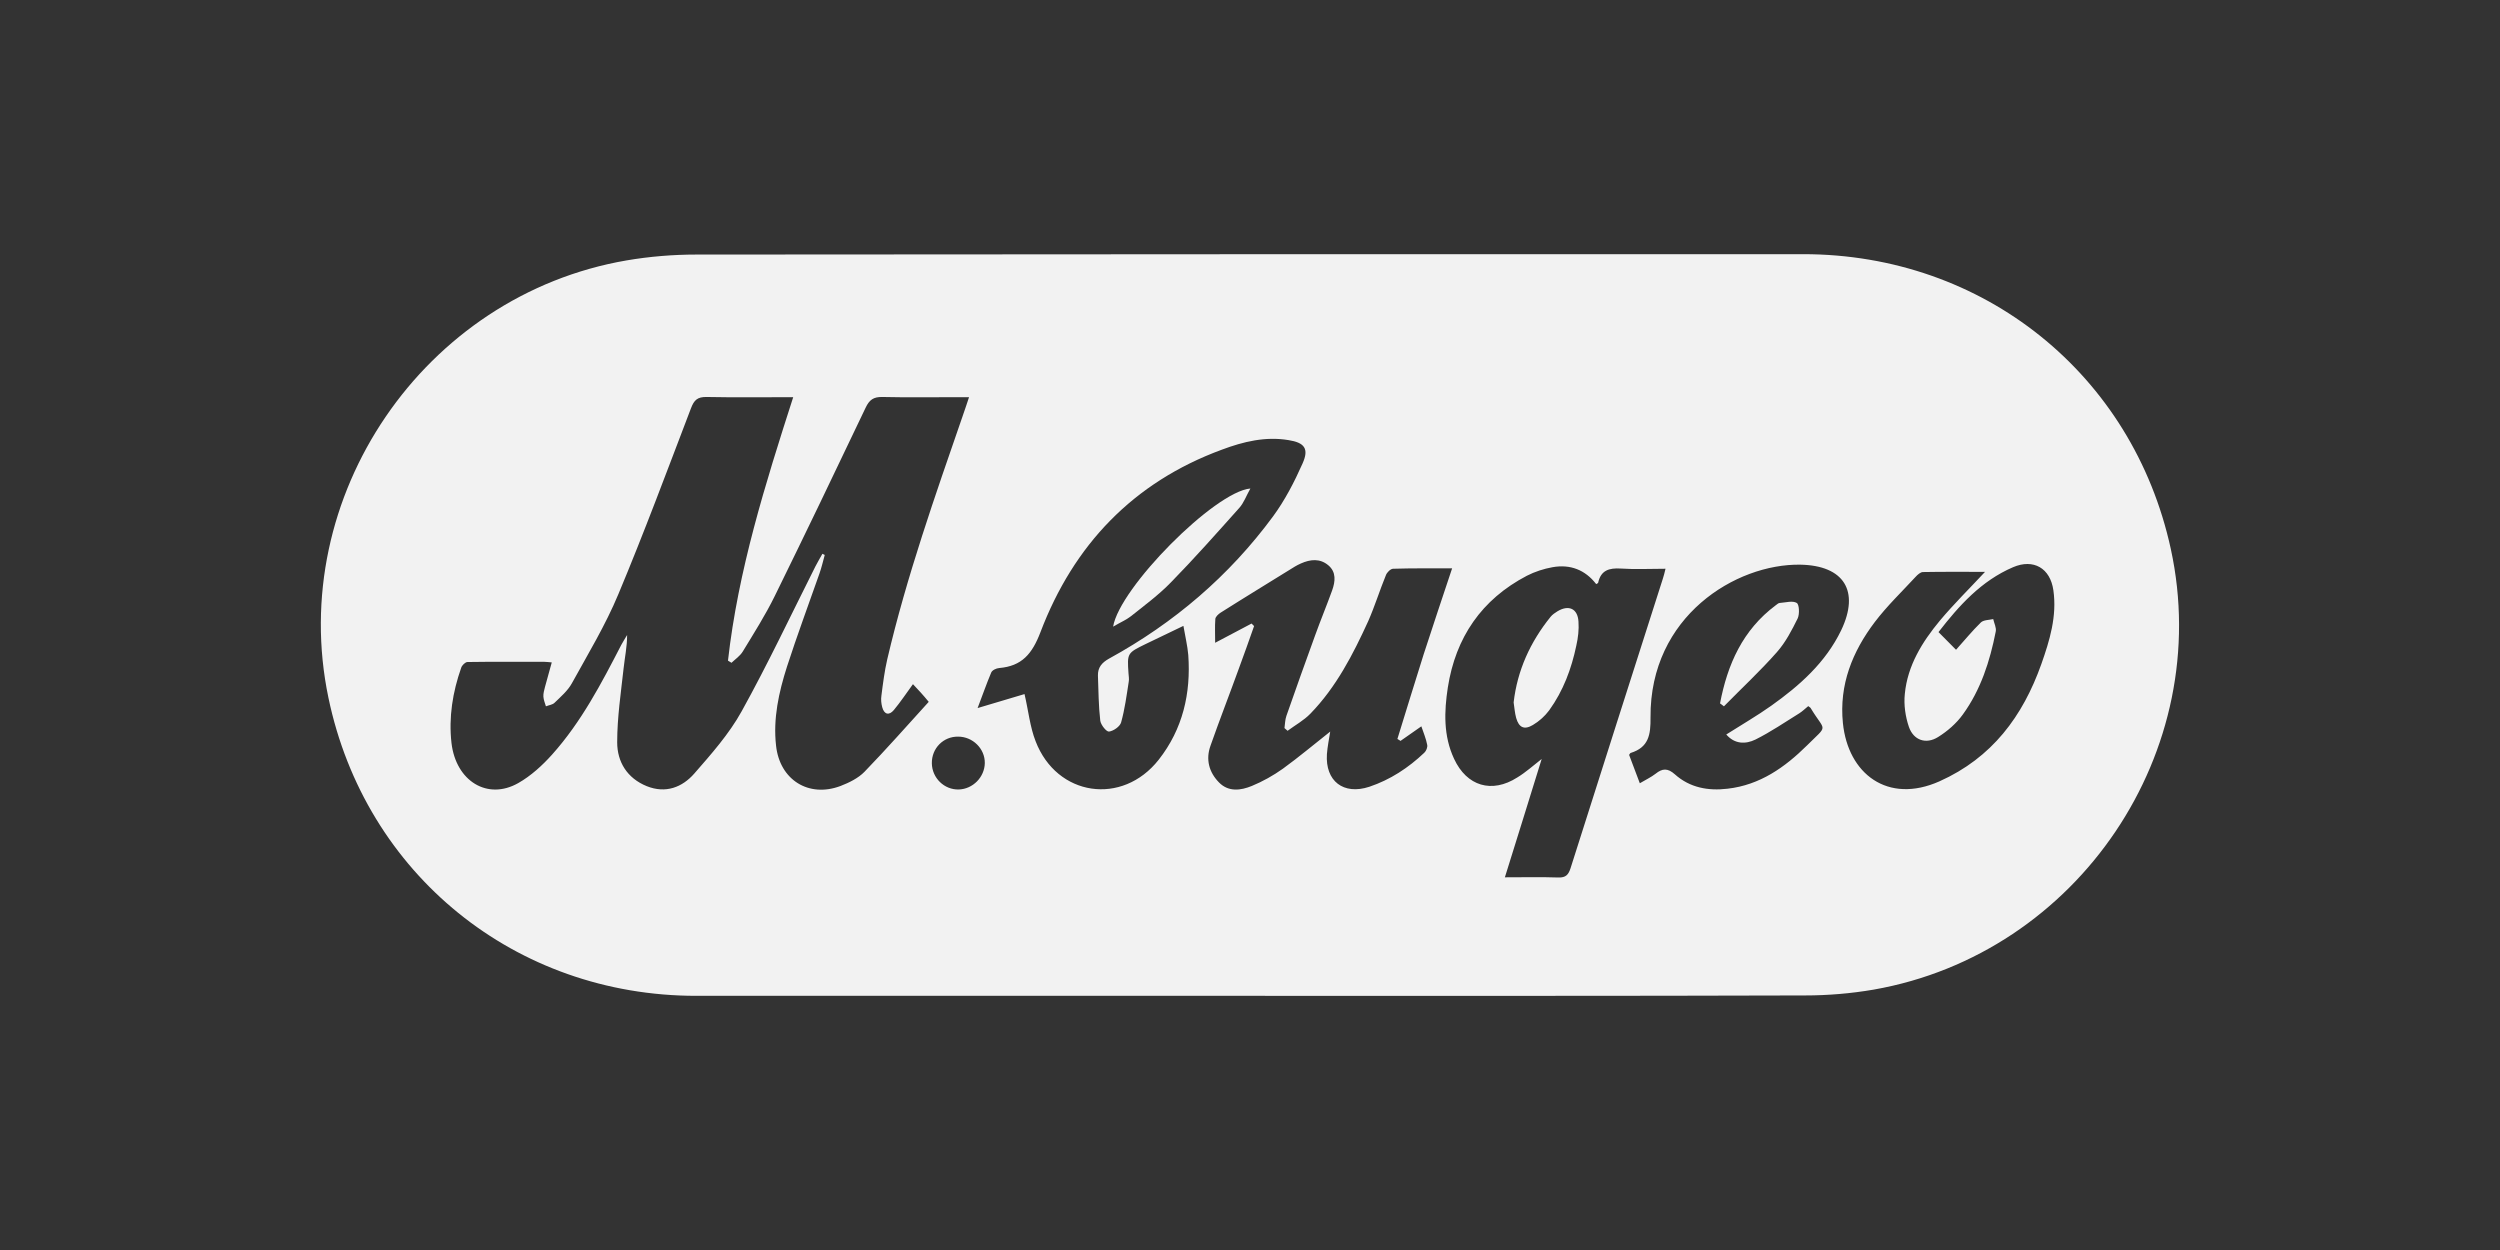 <?xml version="1.0" encoding="UTF-8"?> <svg xmlns="http://www.w3.org/2000/svg" width="600" height="300" viewBox="0 0 600 300" fill="none"><rect x="0" y="0" width="600" height="300" fill="#333333" stroke="none"/> <g clip-path="url(#clip0)"> <path d="M299.907 239C255.653 239 211.352 239 167.098 239C123.685 239 87.655 209.807 78.823 167.464C68.729 119.245 101.674 70.84 150.415 62.492C155.882 61.56 161.537 61.093 167.098 61.093C255.7 61 344.208 61 432.763 61C476.036 61 511.878 89.82 520.991 131.743C531.552 180.242 498.794 228.881 449.68 237.508C444.259 238.44 438.698 238.907 433.23 238.907C388.789 239.047 344.348 239 299.907 239ZM219.109 164.2C217.474 166.438 216.118 168.49 214.53 170.402C213.361 171.801 212.193 171.475 211.726 169.703C211.492 168.817 211.399 167.837 211.539 166.951C211.913 164.013 212.287 161.075 212.941 158.231C217.614 138.272 224.437 118.965 231.119 99.612C231.586 98.307 232.007 97.001 232.568 95.322C231.446 95.322 230.605 95.322 229.764 95.322C223.782 95.322 217.801 95.415 211.773 95.276C209.623 95.229 208.642 95.975 207.754 97.841C200.557 112.95 193.314 128.059 185.93 143.075C183.687 147.645 180.93 151.982 178.266 156.365C177.612 157.438 176.491 158.184 175.556 159.07C175.276 158.884 174.995 158.744 174.715 158.557C177.145 136.919 183.64 116.261 190.37 95.322C183.173 95.322 176.397 95.415 169.621 95.276C167.378 95.229 166.584 96.022 165.836 97.98C160.135 112.903 154.574 127.872 148.405 142.609C145.321 150.023 141.115 156.972 137.237 164.013C136.255 165.785 134.573 167.231 133.078 168.677C132.61 169.143 131.722 169.236 131.021 169.516C130.788 168.723 130.461 167.977 130.414 167.184C130.367 166.438 130.601 165.646 130.788 164.899C131.302 162.987 131.863 161.029 132.423 158.977C131.722 158.93 131.208 158.837 130.648 158.837C124.479 158.837 118.357 158.79 112.189 158.884C111.675 158.884 110.88 159.676 110.694 160.236C108.637 166.112 107.656 172.128 108.357 178.33C109.432 187.47 117.002 192.133 124.386 187.936C127.423 186.211 130.18 183.693 132.517 181.081C139.526 173.247 144.34 164.013 149.106 154.78C149.527 153.987 150.041 153.194 150.508 152.402C150.508 155.2 149.947 157.764 149.667 160.376C149.013 166.298 148.125 172.221 148.125 178.143C148.125 182.853 150.508 186.771 155.228 188.682C159.761 190.501 163.733 188.962 166.63 185.651C170.743 180.941 174.995 176.138 177.986 170.729C184.295 159.35 189.856 147.552 195.697 135.94C196.211 134.914 196.819 133.935 197.379 132.909C197.566 133.002 197.753 133.095 197.94 133.189C197.52 134.681 197.192 136.173 196.678 137.619C194.061 145.08 191.304 152.495 188.874 160.003C186.912 166.159 185.51 172.454 186.257 178.983C187.145 187.144 194.061 191.527 201.725 188.636C203.782 187.843 205.978 186.771 207.473 185.232C212.801 179.729 217.848 173.993 222.894 168.444C221.493 166.718 220.371 165.552 219.109 164.2ZM245.886 166.578C246.821 170.589 247.195 174.459 248.55 177.91C253.643 191.154 269.345 193.439 278.084 182.34C283.878 174.972 285.841 166.392 285.187 157.205C285 154.966 284.439 152.728 284.019 150.21C280.701 151.795 277.85 153.194 274.999 154.547C270.513 156.739 270.513 156.739 270.84 161.588C270.887 162.288 271.027 162.987 270.887 163.687C270.373 166.951 269.953 170.216 269.065 173.387C268.784 174.366 267.242 175.439 266.167 175.578C265.56 175.672 264.205 173.993 264.064 172.967C263.644 169.376 263.644 165.785 263.504 162.148C263.457 160.189 264.438 159.024 266.214 158.044C281.775 149.51 295 138.225 305.515 123.955C308.365 120.085 310.655 115.654 312.618 111.224C314.207 107.68 313.085 106.234 309.253 105.628C303.692 104.696 298.365 106.001 293.271 107.913C271.962 115.748 257.662 130.81 249.718 151.702C247.709 156.972 245.232 159.863 239.811 160.329C239.11 160.376 238.129 160.842 237.895 161.402C236.774 164.06 235.839 166.765 234.624 169.936C238.876 168.677 242.475 167.604 245.886 166.578ZM370.003 182.154C367.059 191.714 364.162 200.947 361.171 210.554C365.798 210.554 369.91 210.46 374.022 210.6C375.798 210.647 376.406 209.947 376.92 208.408C384.256 185.232 391.687 162.055 399.07 138.925C399.304 138.225 399.491 137.479 399.724 136.5C395.986 136.5 392.481 136.686 389.023 136.453C386.172 136.266 384.21 136.873 383.555 139.857C383.555 139.95 383.322 140.044 383.088 140.184C380.424 136.733 376.826 135.38 372.62 136.127C370.517 136.5 368.368 137.199 366.452 138.178C355.564 143.868 349.348 153.008 347.479 164.993C346.591 170.775 346.404 176.604 348.974 182.107C352.012 188.682 358.04 190.501 364.162 186.584C366.171 185.371 367.901 183.786 370.003 182.154ZM309.02 175.392C308.786 175.159 308.506 174.972 308.272 174.739C308.412 173.76 308.412 172.734 308.739 171.801C310.982 165.366 313.272 158.977 315.609 152.542C316.917 148.904 318.412 145.313 319.721 141.676C320.469 139.577 320.749 137.292 318.786 135.66C316.777 133.981 314.487 134.215 312.197 135.241C311.683 135.474 311.216 135.707 310.749 135.987C304.814 139.671 298.832 143.308 292.944 147.039C292.43 147.365 291.729 148.018 291.682 148.531C291.542 150.35 291.636 152.168 291.636 154.267C294.767 152.588 297.57 151.143 300.374 149.65C300.561 149.837 300.795 150.07 300.982 150.256C299.767 153.661 298.599 157.065 297.337 160.423C295.094 166.625 292.71 172.734 290.514 178.983C289.346 182.247 290.14 185.325 292.57 187.796C294.86 190.128 297.804 189.708 300.421 188.636C303.038 187.563 305.608 186.118 307.898 184.485C311.823 181.641 315.515 178.516 319.254 175.578C318.973 177.351 318.599 179.169 318.459 180.988C318.039 187.47 322.431 190.874 328.647 188.822C333.647 187.144 337.993 184.299 341.825 180.662C342.292 180.242 342.666 179.309 342.526 178.75C342.245 177.257 341.638 175.858 341.124 174.319C339.301 175.578 337.712 176.698 336.123 177.817C335.89 177.677 335.656 177.49 335.376 177.351C337.479 170.589 339.535 163.78 341.684 157.018C343.881 150.21 346.171 143.448 348.507 136.406C343.507 136.406 338.927 136.36 334.348 136.5C333.74 136.5 332.852 137.386 332.619 138.039C331.123 141.676 329.955 145.5 328.366 149.091C324.721 157.065 320.702 164.899 314.487 171.288C312.898 172.92 310.842 174.04 309.02 175.392ZM414.304 176.278C418.043 173.9 421.688 171.801 425.099 169.376C431.922 164.526 438.137 159.024 441.876 151.282C446.408 141.816 442.53 135.707 432.062 135.52C416.641 135.287 395.939 147.878 396.126 172.174C396.173 176.325 395.705 179.356 391.359 180.708C391.219 180.755 391.173 180.941 390.986 181.174C391.78 183.32 392.621 185.511 393.556 187.983C394.958 187.144 396.266 186.537 397.341 185.698C398.977 184.392 400.238 184.299 401.967 185.838C405.566 189.056 409.958 189.848 414.631 189.289C422.389 188.403 428.37 184.159 433.698 178.889C438.885 173.713 438.09 175.812 434.586 169.982C434.492 169.796 434.258 169.703 433.978 169.469C433.23 170.076 432.576 170.729 431.828 171.195C428.37 173.34 424.959 175.672 421.314 177.49C418.931 178.656 416.314 178.61 414.304 176.278ZM476.41 137.246C471.363 137.246 466.456 137.199 461.503 137.292C460.942 137.292 460.241 137.899 459.774 138.412C456.456 142.002 452.904 145.407 449.96 149.277C444.586 156.365 441.362 164.34 442.296 173.527C443.511 185.698 453.044 193.066 465.475 187.517C478.092 181.874 485.476 171.894 489.915 159.397C491.924 153.707 493.7 147.878 492.812 141.676C492.065 136.36 488.046 134.028 483.139 136.127C475.522 139.391 470.195 145.313 465.241 151.702C466.783 153.241 468.185 154.687 469.447 155.946C471.503 153.661 473.325 151.422 475.428 149.37C476.083 148.764 477.391 148.811 478.372 148.578C478.606 149.604 479.167 150.676 478.98 151.562C477.578 158.697 475.382 165.552 471.082 171.475C469.54 173.62 467.391 175.485 465.148 176.884C462.25 178.703 459.259 177.677 458.138 174.459C457.297 171.988 456.876 169.143 457.157 166.532C457.811 159.723 461.316 154.08 465.568 148.951C468.933 144.94 472.671 141.256 476.41 137.246ZM223.642 183.18C223.689 186.724 226.633 189.569 230.091 189.475C233.502 189.382 236.306 186.491 236.353 183.133C236.4 179.682 233.456 176.791 229.951 176.791C226.399 176.744 223.595 179.589 223.642 183.18Z" fill="#F2F2F2"></path> <path d="M267.148 150.396C268.69 141.023 291.542 117.986 300.093 117.24C299.065 119.058 298.505 120.737 297.383 121.95C292.009 127.965 286.682 133.981 281.027 139.764C278.13 142.748 274.719 145.266 271.447 147.878C270.326 148.764 268.877 149.37 267.148 150.396Z" fill="#F2F2F2"></path> <path d="M363.274 168.584C364.162 160.843 367.293 154.034 372.153 148.018C372.573 147.505 373.181 147.086 373.788 146.713C376.499 145.08 378.648 146.06 378.835 149.184C378.975 151.096 378.742 153.055 378.321 154.92C377.153 160.516 375.19 165.786 371.825 170.449C370.797 171.848 369.395 173.107 367.9 173.993C365.797 175.252 364.535 174.599 363.881 172.314C363.554 171.102 363.461 169.843 363.274 168.584Z" fill="#F2F2F2"></path> <path d="M412.808 168.816C414.584 159.49 418.229 151.189 426.173 145.267C426.501 145.033 426.828 144.707 427.155 144.707C428.557 144.614 430.239 144.101 431.22 144.707C431.828 145.08 431.921 147.365 431.454 148.391C430.052 151.236 428.557 154.127 426.501 156.459C422.482 161.029 417.996 165.179 413.743 169.516C413.416 169.283 413.136 169.05 412.808 168.816Z" fill="#F2F2F2"></path> </g> <defs> <clipPath id="clip0"> <rect width="446" height="178" fill="white" transform="translate(77 61)"></rect> </clipPath> </defs> </svg> 